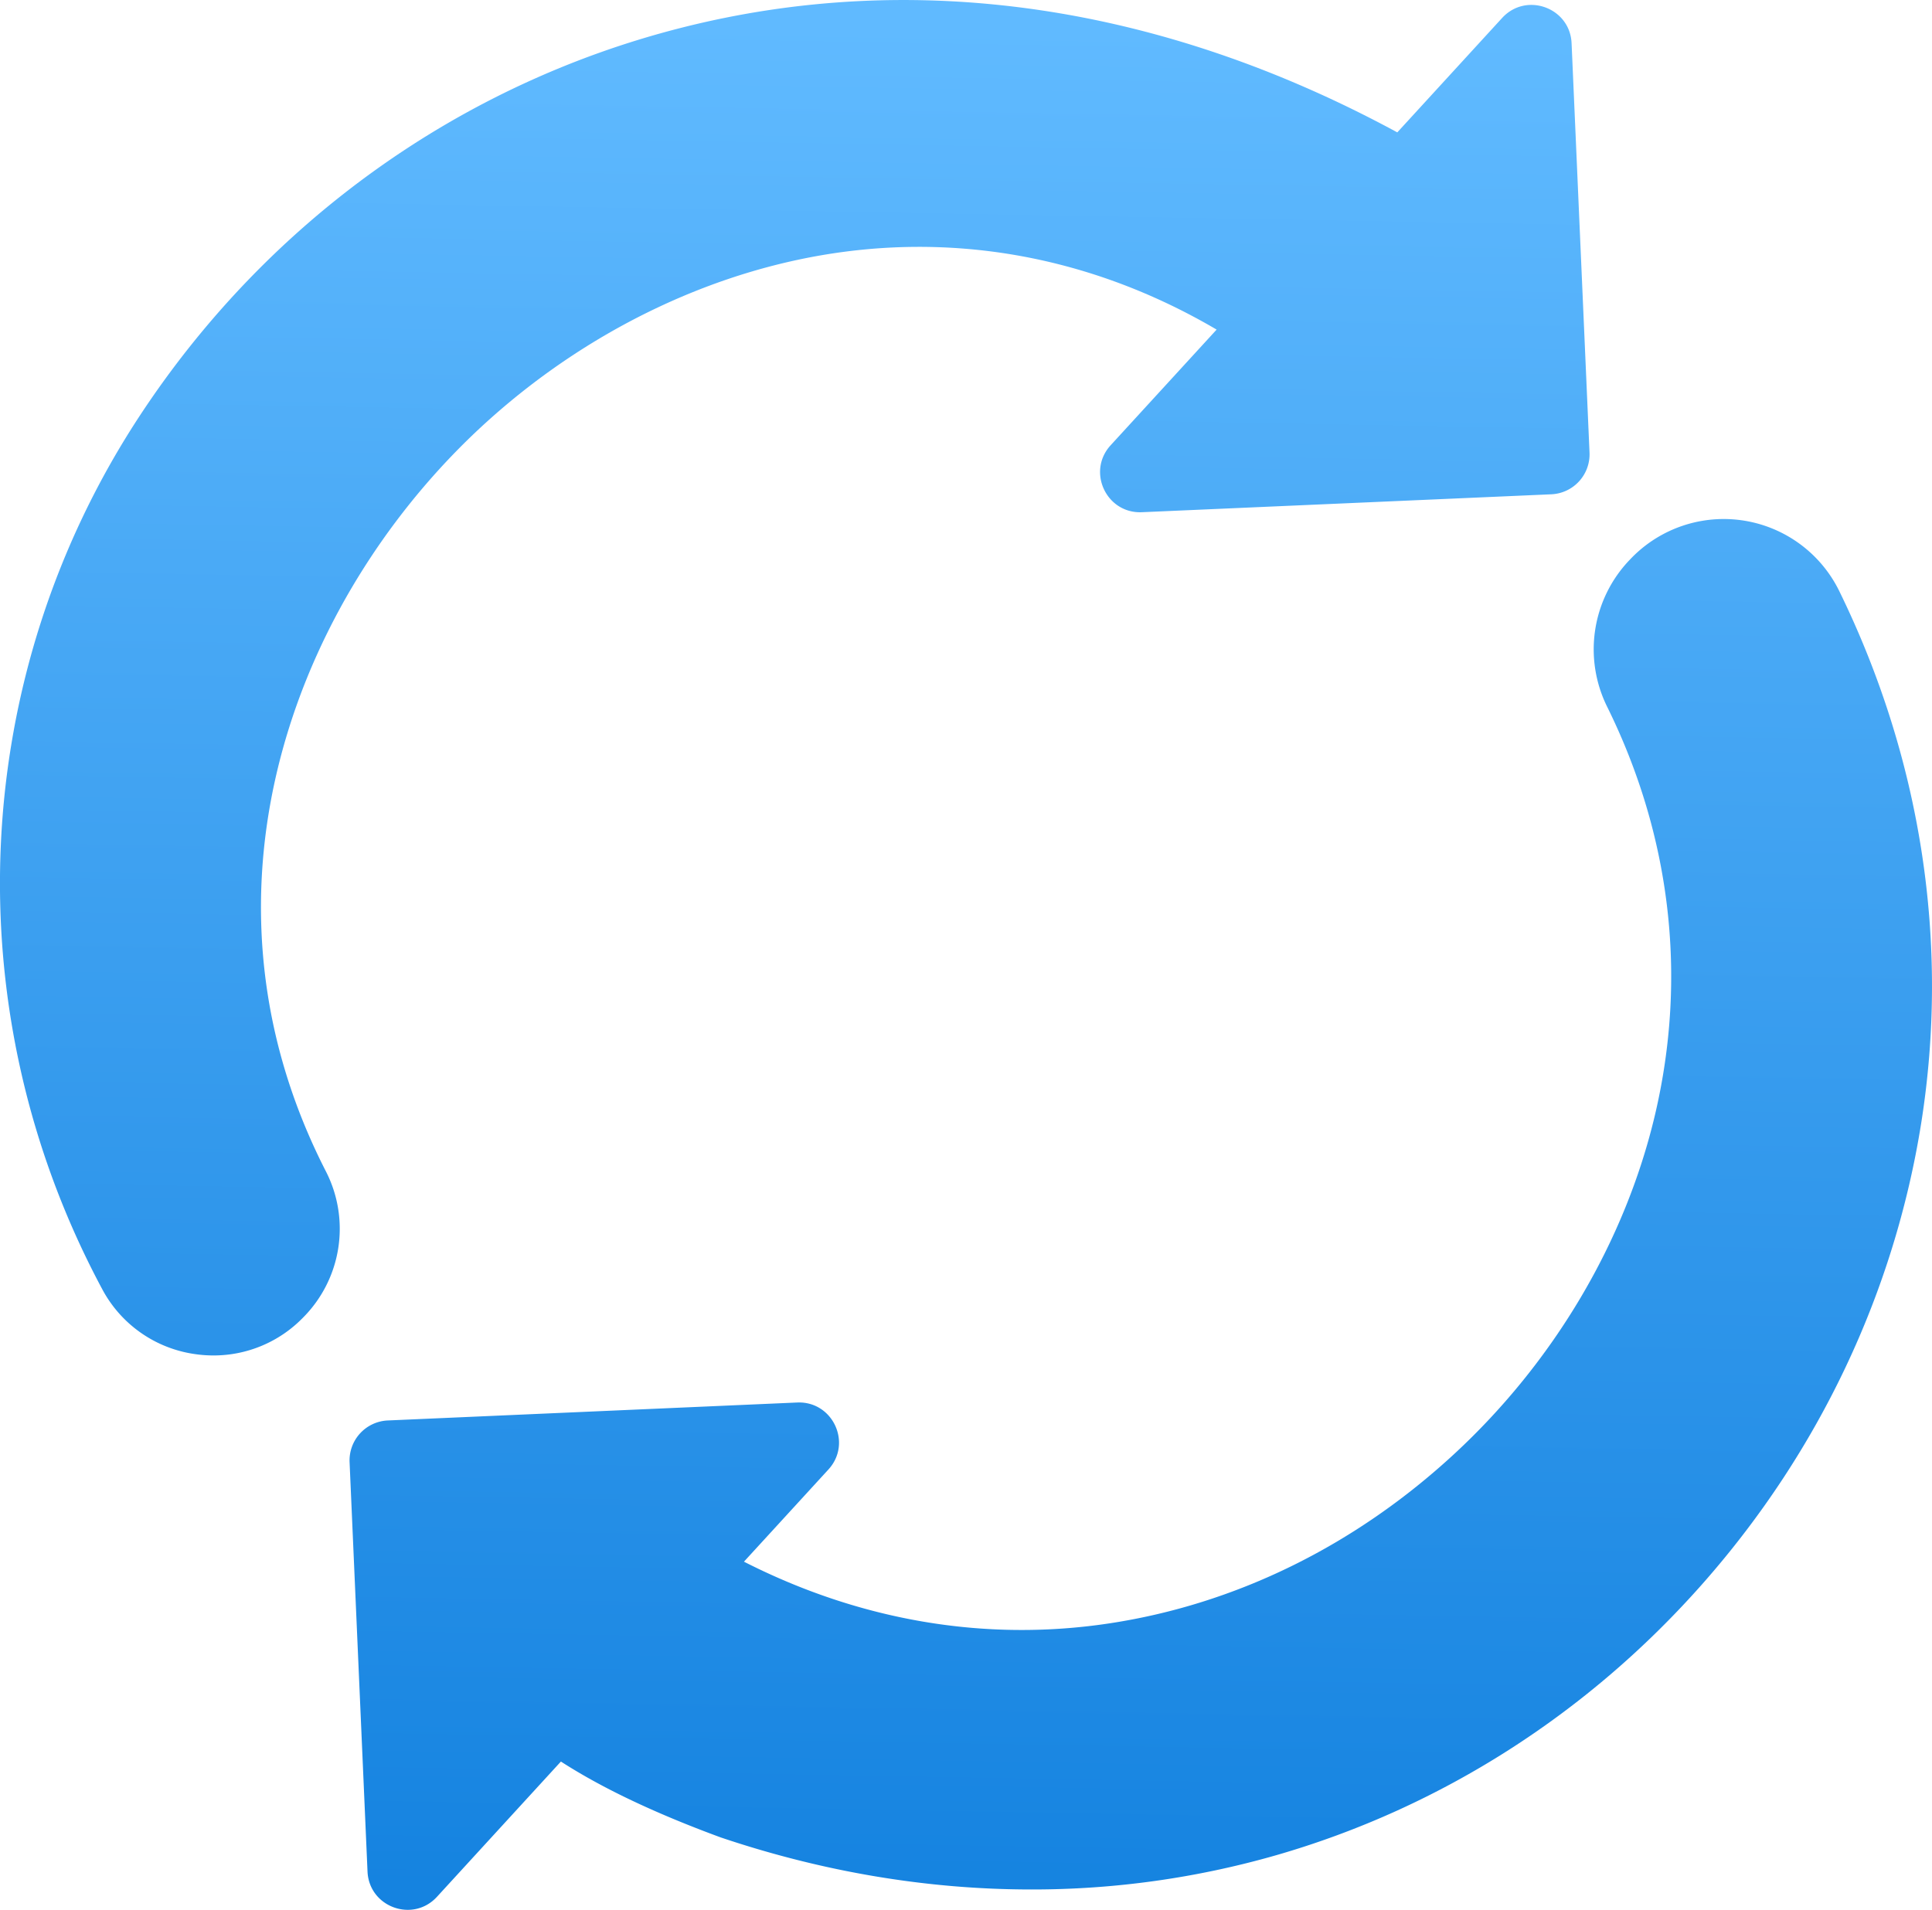 <svg id="Calque_1" data-name="Calque 1" xmlns="http://www.w3.org/2000/svg" xmlns:xlink="http://www.w3.org/1999/xlink" viewBox="0 0 1555.45 1537.9"><defs><style>.cls-1{fill:url(#Dégradé_sans_nom_220);}.cls-2{fill:url(#Dégradé_sans_nom_220-2);}</style><linearGradient id="Dégradé_sans_nom_220" x1="1157.78" y1="255.51" x2="1124.34" y2="2143.5" gradientUnits="userSpaceOnUse"><stop offset="0" stop-color="#60baff"/><stop offset="1" stop-color="#0275d8"/></linearGradient><linearGradient id="Dégradé_sans_nom_220-2" x1="871.31" y1="250.43" x2="837.86" y2="2138.43" xlink:href="#Dégradé_sans_nom_220"/></defs><path class="cls-1" d="M1703.1,707.07a103.59,103.59,0,0,0-168-26l-1.23,1.29a104.13,104.13,0,0,0-17.74,117.67c51.4,104,64.73,217.69,38.58,328.74-24,101.87-81.33,198.79-161.45,272.92s-176.4,121.37-278.51,136.68c-99.63,14.94-200.32-2.32-293.51-49.78l68-74.23c19.39-21.16,3.51-55.2-25.16-53.94L534.5,1374.88a32.21,32.21,0,0,0-30.77,33.59l14.44,329.62c1.25,28.67,36.54,41.51,55.93,20.35l99.76-108.9c24.22,15.57,62.75,36.84,128.64,61.09,82.79,27.91,167,41.92,250,41.92a711.28,711.28,0,0,0,197.42-27.64c132.43-38.21,251.51-114.28,344.37-220,92.67-105.5,153.09-233.25,174.75-369.45C1792,990.56,1769.25,842.42,1703.1,707.07Z" transform="translate(-222.28 -231.05)"/><path class="cls-2" d="M617,568.19c82.36-73.55,183.91-121.32,285.94-134.51,103.48-13.38,206.19,8.36,298.84,62.78l-85.3,93.11c-19.39,21.16-3.51,55.2,25.16,53.94l329.62-14.43A32.21,32.21,0,0,0,1502,595.49l-14.44-329.62c-1.25-28.67-36.54-41.51-55.93-20.35l-84.39,92.13c-189.85-102.91-388.83-132.15-577.33-84-177.2,45.2-331.21,155.28-433.67,310-139.68,210.85-151.84,481.13-31.74,705.35a100.45,100.45,0,0,0,74.56,52.41,103.33,103.33,0,0,0,15.13,1.12,100.3,100.3,0,0,0,71.4-29.8l.6-.6a101.36,101.36,0,0,0,18.32-118.13C366.27,942.81,465.86,703.17,617,568.19Z" transform="translate(-222.28 -231.05)"/></svg>